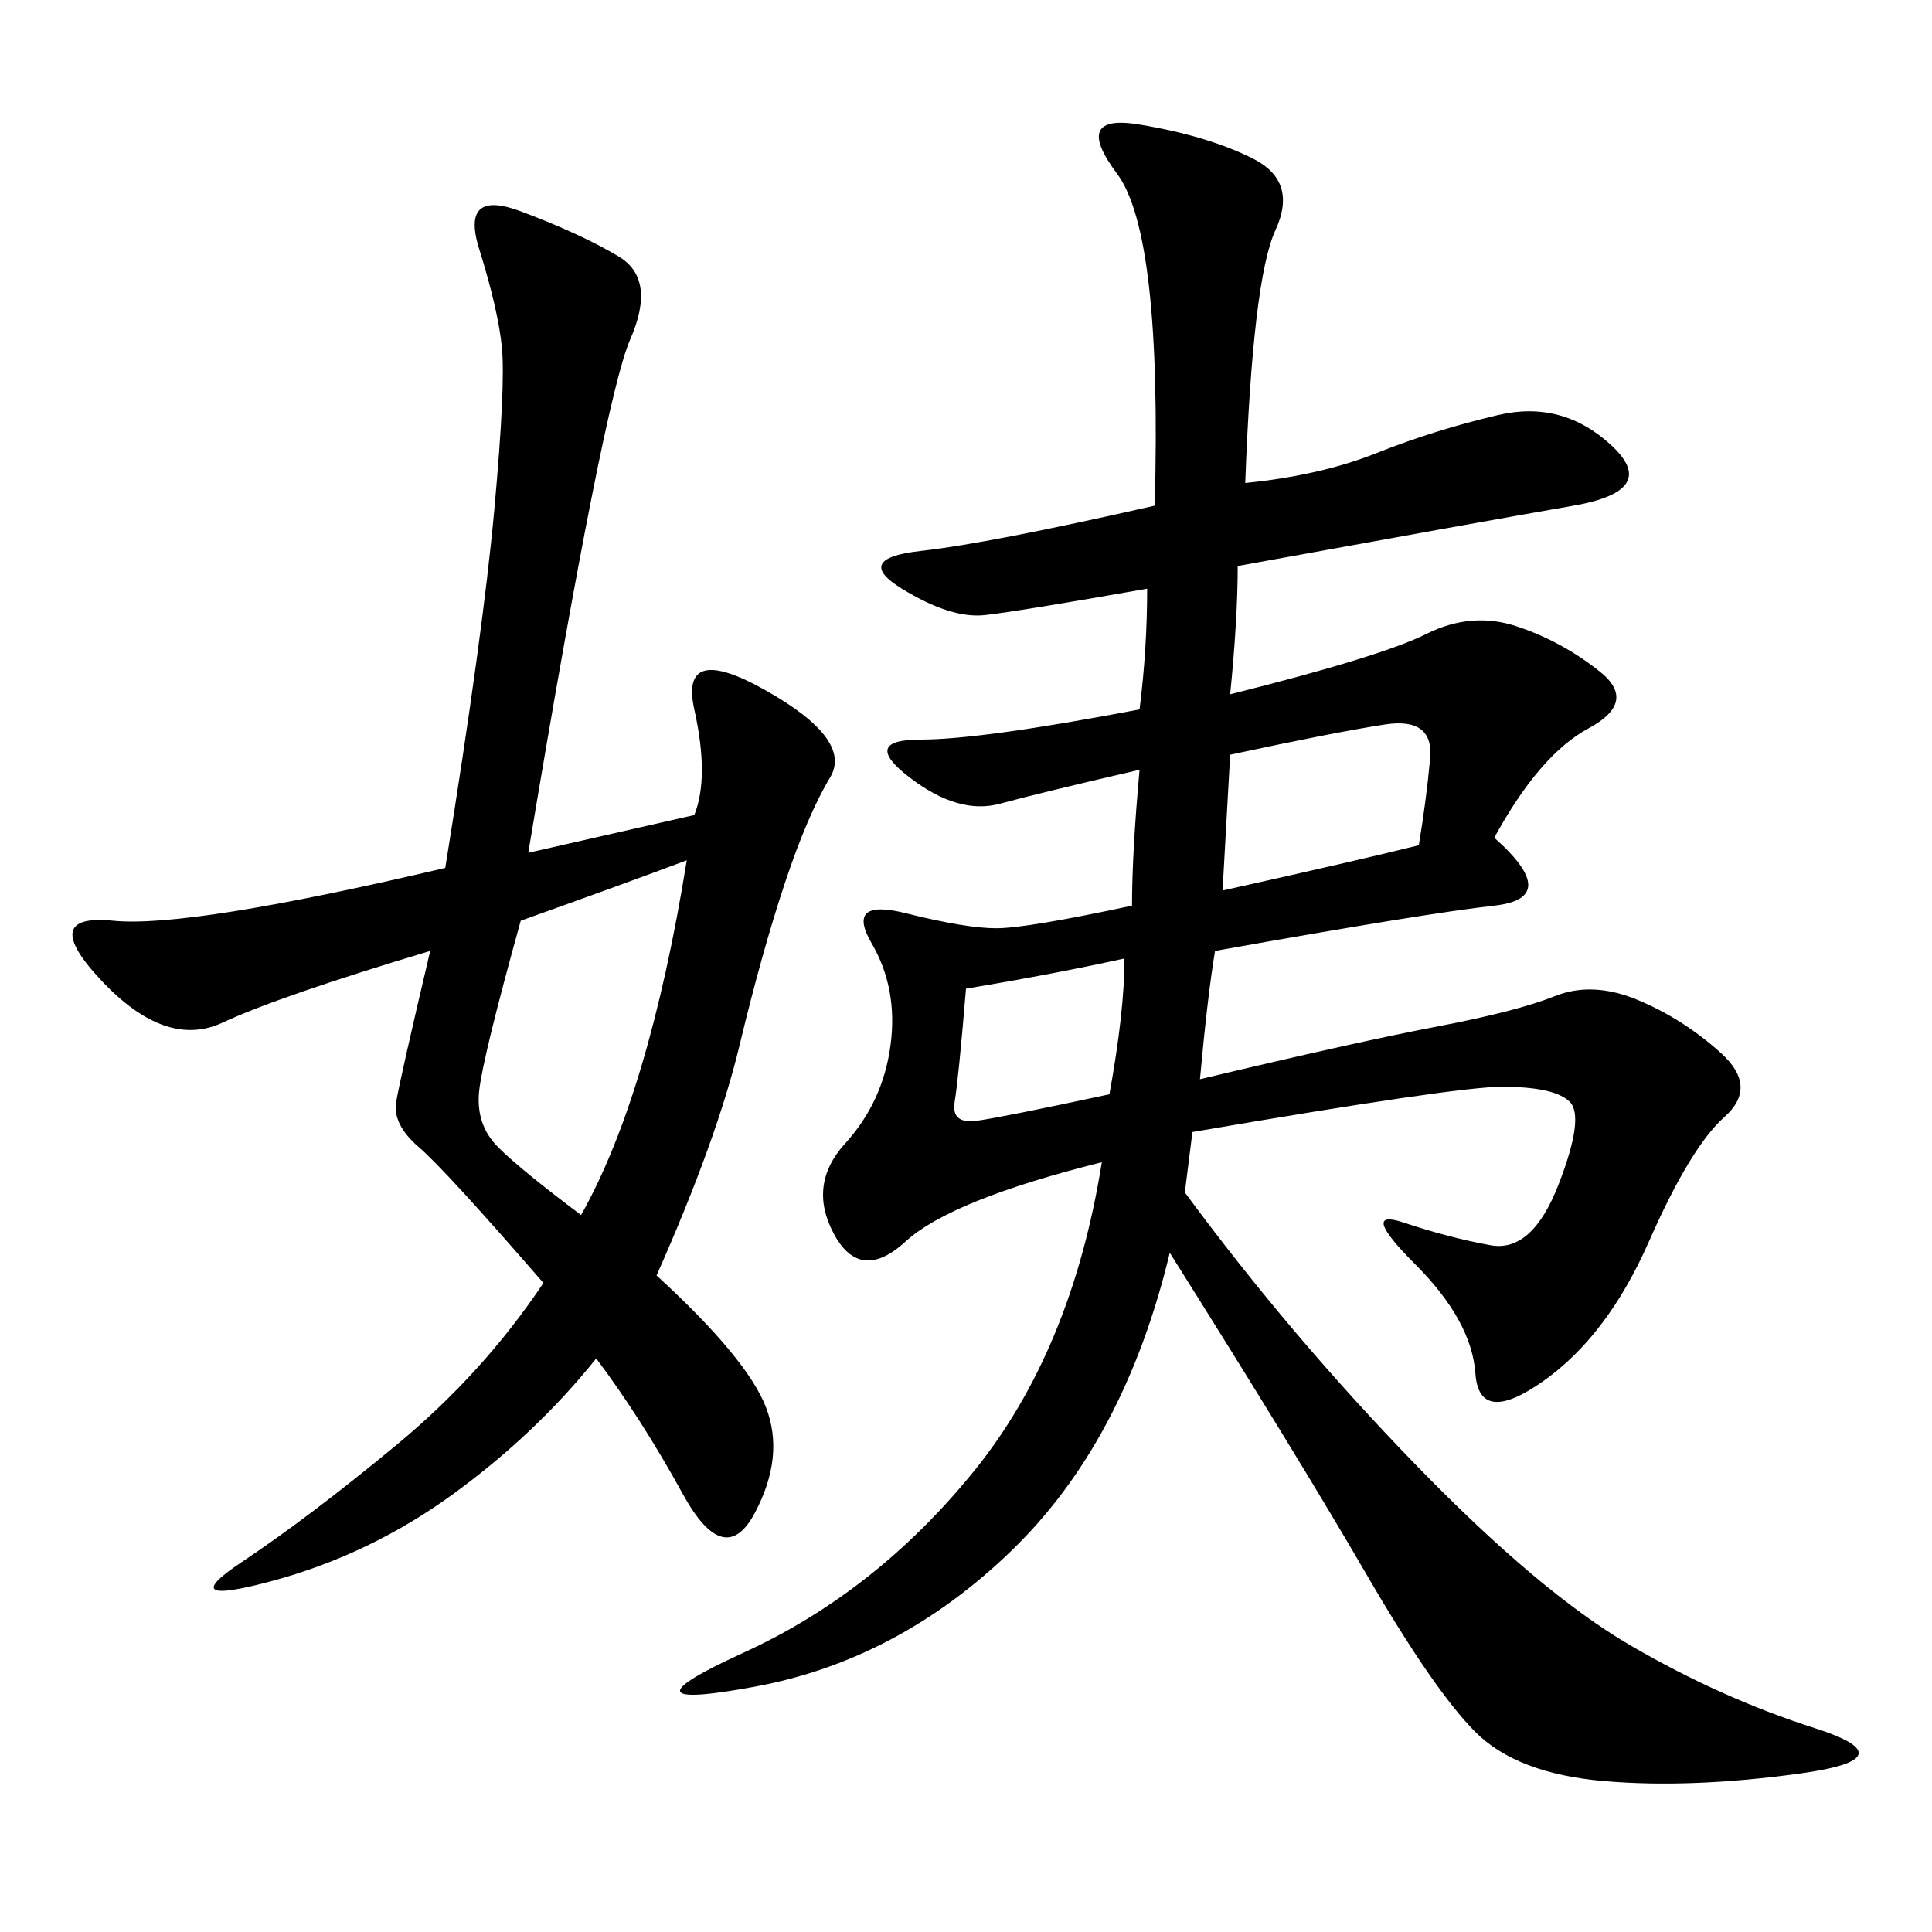 <svg xmlns="http://www.w3.org/2000/svg" xmlns:xlink="http://www.w3.org/1999/xlink" width="300" height="300"><path d="M176.95 119.53Q161.72 123.05 155.27 124.80Q148.83 126.56 141.21 120.70Q133.59 114.84 142.97 114.84L142.97 114.84Q152.34 114.84 176.95 110.16L176.95 110.16Q178.13 100.78 178.13 91.41L178.13 91.41Q158.20 94.92 152.93 95.51Q147.66 96.09 140.04 91.41Q132.42 86.72 142.97 85.55Q153.52 84.38 179.30 78.52L179.30 78.52Q180.47 36.33 173.44 26.95Q166.41 17.58 176.95 19.34Q187.50 21.09 194.53 24.61Q201.56 28.13 198.05 35.74Q194.53 43.36 193.36 75L193.36 75Q205.08 73.83 213.87 70.31Q222.66 66.80 232.62 64.45Q242.58 62.11 250.20 69.14Q257.81 76.17 244.34 78.52Q230.86 80.86 192.19 87.89L192.19 87.89Q192.19 96.09 191.02 107.81L191.02 107.81Q214.45 101.95 221.48 98.44Q228.52 94.92 235.55 97.27Q242.58 99.61 248.44 104.30Q254.30 108.98 246.68 113.09Q239.06 117.19 232.03 130.08L232.03 130.08Q242.58 139.45 232.03 140.63Q221.48 141.80 188.67 147.66L188.67 147.66Q187.50 154.69 186.33 167.58L186.33 167.58Q210.94 161.72 223.24 159.38Q235.55 157.03 241.41 154.69Q247.27 152.34 254.30 155.27Q261.33 158.20 267.19 163.48Q273.05 168.75 267.77 173.44Q262.50 178.13 256.05 192.77Q249.61 207.42 239.65 214.45Q229.69 221.48 229.10 213.28Q228.52 205.08 219.73 196.29Q210.94 187.50 217.97 189.84Q225 192.19 231.45 193.36Q237.89 194.53 241.99 183.98Q246.09 173.44 243.75 171.09Q241.41 168.75 233.20 168.75L233.20 168.75Q226.17 168.75 185.16 175.78L185.16 175.78L183.98 185.16Q200.39 207.42 219.73 227.34Q239.06 247.27 253.13 255.47Q267.19 263.67 281.84 268.36Q296.48 273.05 279.49 275.39Q262.50 277.73 249.02 276.56Q235.55 275.39 229.10 268.95Q222.66 262.50 212.11 244.34Q201.56 226.17 181.64 194.53L181.64 194.53Q174.61 223.83 157.03 240.82Q139.45 257.81 117.19 261.91Q94.92 266.02 115.43 256.64Q135.94 247.27 151.17 228.52Q166.41 209.77 171.09 180.47L171.09 180.47Q147.66 186.33 140.63 192.77Q133.59 199.22 129.49 191.60Q125.39 183.98 131.25 177.54Q137.11 171.09 138.28 162.30Q139.45 153.52 135.35 146.48Q131.25 139.45 140.63 141.80Q150 144.14 154.69 144.14L154.69 144.14Q159.38 144.14 175.78 140.63L175.78 140.63Q175.78 132.42 176.95 119.53L176.95 119.53ZM107.81 126.56Q110.16 120.70 107.81 110.16Q105.47 99.61 118.95 107.23Q132.42 114.84 128.91 120.70Q125.39 126.56 121.88 137.11Q118.36 147.66 114.84 162.30Q111.33 176.95 101.95 198.05L101.95 198.05Q116.02 210.94 118.95 218.55Q121.88 226.17 117.19 234.96Q112.50 243.75 106.05 232.03Q99.61 220.31 92.58 210.94L92.58 210.94Q83.20 222.66 70.31 232.03Q57.42 241.41 42.19 245.51Q26.95 249.61 37.50 242.58Q48.05 235.55 61.52 224.41Q75 213.28 84.38 199.22L84.38 199.22Q69.14 181.64 65.04 178.13Q60.94 174.61 61.52 171.09Q62.11 167.58 66.80 147.66L66.80 147.66Q43.36 154.69 34.57 158.79Q25.78 162.89 15.82 152.34Q5.86 141.80 17.58 142.97Q29.30 144.14 69.14 134.77L69.14 134.77Q75 98.44 76.76 79.10Q78.52 59.77 77.93 53.91Q77.34 48.05 74.41 38.67Q71.48 29.30 80.86 32.81Q90.23 36.33 96.09 39.84Q101.95 43.36 97.85 52.73Q93.75 62.11 82.03 132.42L82.03 132.42L107.81 126.56ZM80.86 142.97Q75 164.06 74.41 169.34Q73.83 174.61 77.34 178.13Q80.86 181.64 90.23 188.67L90.23 188.67Q100.78 169.92 106.64 133.59L106.64 133.59Q97.27 137.11 80.86 142.97L80.86 142.97ZM191.02 117.19L189.84 138.28Q210.94 133.59 220.31 131.25L220.31 131.25Q221.48 124.22 222.07 117.77Q222.66 111.33 215.04 112.50Q207.42 113.67 191.02 117.19L191.02 117.19ZM174.61 148.83Q164.06 151.17 150 153.52L150 153.52Q148.83 167.58 148.24 171.09Q147.66 174.61 151.76 174.02Q155.86 173.44 172.27 169.92L172.27 169.92Q174.61 157.03 174.61 148.83L174.61 148.83Z"/></svg>